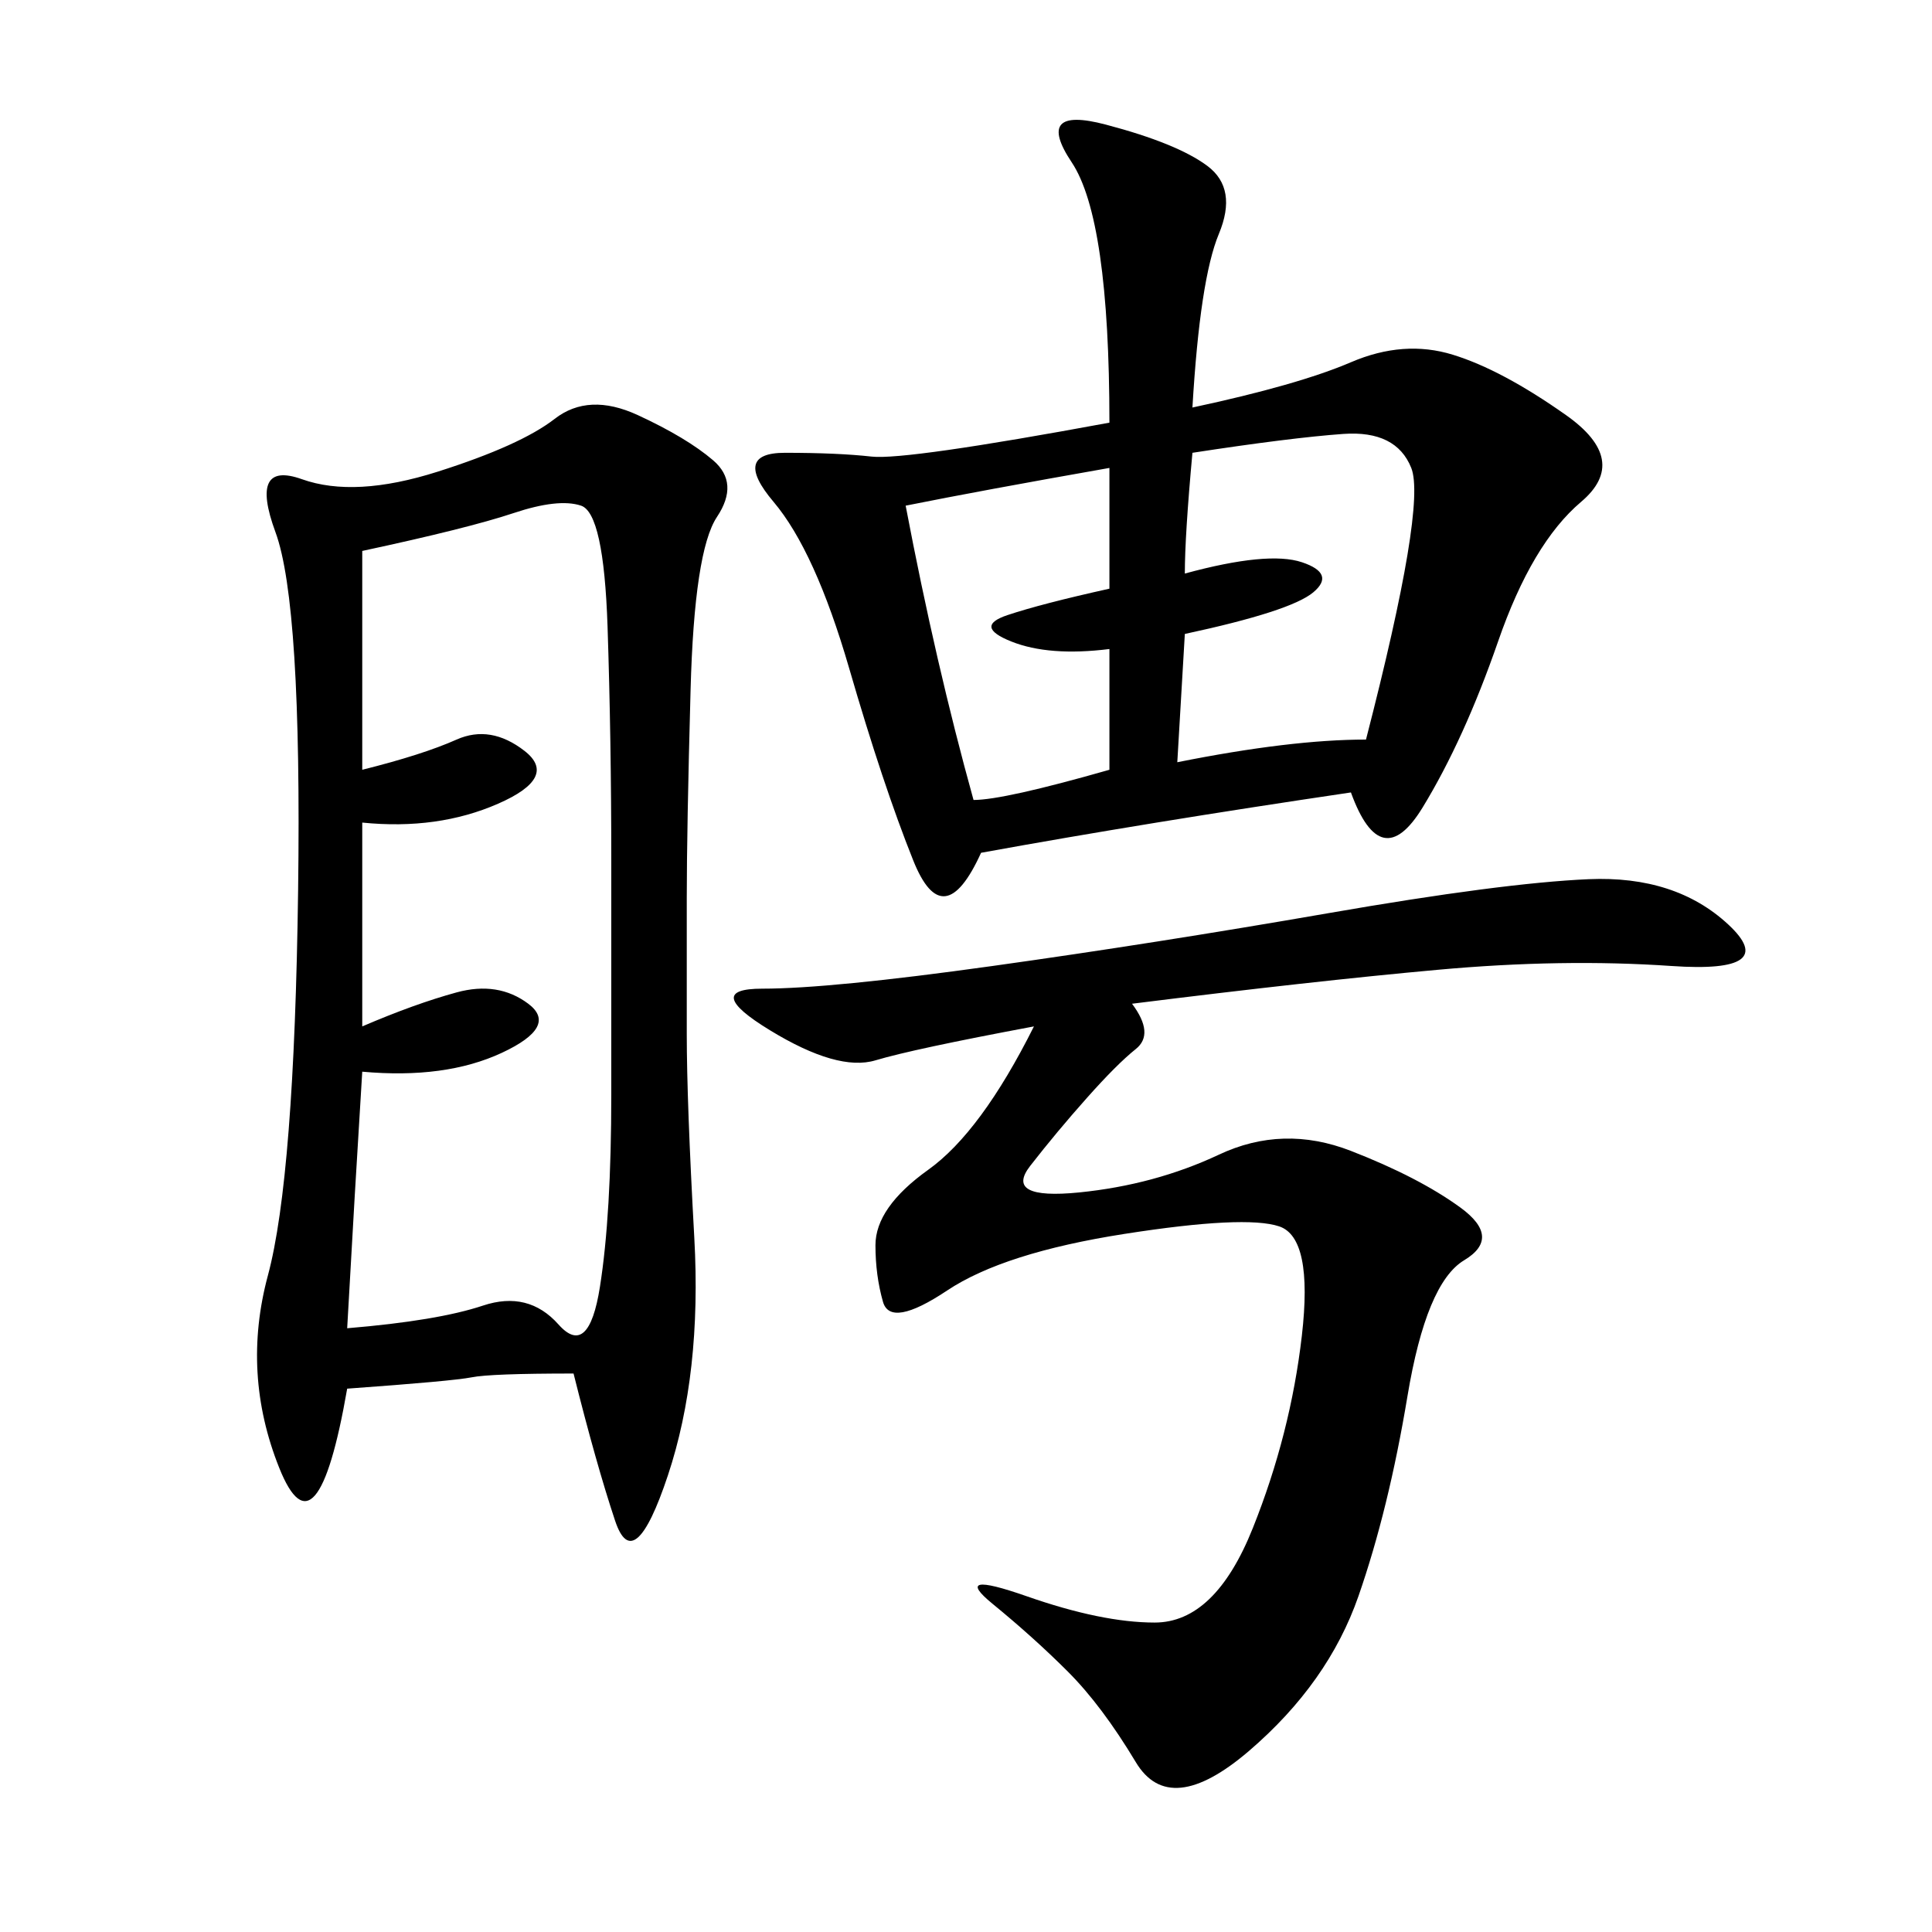 <svg xmlns="http://www.w3.org/2000/svg" xmlns:xlink="http://www.w3.org/1999/xlink" width="300" height="300"><path d="M89.06 213.28Q76.17 213.28 73.24 213.87Q70.31 214.45 53.91 215.63L53.91 215.63Q49.22 242.58 43.36 227.93Q37.50 213.28 41.60 198.05Q45.70 182.81 46.29 138.28Q46.88 93.75 42.77 82.62Q38.67 71.48 46.88 74.41Q55.08 77.34 67.97 73.24Q80.86 69.14 86.13 65.04Q91.41 60.94 99.02 64.45Q106.64 67.97 110.74 71.48Q114.84 75 111.33 80.27Q107.81 85.55 107.23 107.23Q106.64 128.91 106.64 139.45L106.64 139.45L106.64 160.55Q106.64 171.09 107.81 192.19Q108.98 213.28 103.71 229.10Q98.44 244.92 95.51 236.13Q92.58 227.34 89.06 213.28L89.06 213.28ZM185.16 63.28Q201.56 59.77 209.77 56.25Q217.97 52.73 225.59 55.08Q233.20 57.42 243.16 64.45Q253.13 71.48 245.51 77.93Q237.89 84.38 232.62 99.61Q227.34 114.84 220.90 125.39Q214.45 135.94 209.77 123.05L209.77 123.05Q178.13 127.73 152.34 132.42L152.34 132.42Q146.48 145.31 141.80 133.59Q137.11 121.88 131.84 103.71Q126.56 85.55 120.12 77.93Q113.67 70.31 121.88 70.31L121.88 70.31Q130.08 70.31 135.35 70.90Q140.63 71.48 172.27 65.63L172.27 65.63Q172.27 33.98 166.41 25.20Q160.55 16.41 171.68 19.34Q182.81 22.27 187.50 25.78Q192.19 29.30 189.26 36.33Q186.33 43.36 185.16 63.28L185.16 63.28ZM175.78 155.86Q179.30 160.55 176.37 162.89Q173.44 165.23 168.75 170.51Q164.06 175.78 159.96 181.05Q155.86 186.33 167.58 185.16Q179.30 183.98 189.26 179.30Q199.22 174.61 209.77 178.71Q220.31 182.81 226.76 187.50Q233.20 192.19 227.34 195.70Q221.48 199.22 218.55 216.80Q215.63 234.38 210.94 247.85Q206.25 261.33 193.95 271.88Q181.64 282.42 176.37 273.63Q171.09 264.84 165.82 259.57Q160.55 254.30 154.10 249.02Q147.66 243.75 159.38 247.85Q171.09 251.95 179.30 251.95L179.30 251.95Q188.67 251.95 194.53 237.30Q200.39 222.66 202.15 207.42Q203.91 192.19 198.63 190.43Q193.36 188.67 174.61 191.60Q155.86 194.53 147.07 200.39Q138.28 206.25 137.11 202.15Q135.94 198.05 135.94 193.36L135.94 193.36Q135.94 187.50 144.14 181.64Q152.34 175.78 160.55 159.38L160.55 159.38Q141.80 162.89 135.94 164.65Q130.08 166.41 119.53 159.96Q108.98 153.52 118.36 153.52L118.36 153.52Q128.91 153.52 154.10 150Q179.30 146.48 206.25 141.80Q233.20 137.11 246.68 136.52Q260.16 135.94 268.36 143.55Q276.56 151.17 259.57 150Q242.58 148.83 223.24 150.59Q203.91 152.34 175.78 155.86L175.78 155.86ZM56.25 159.38Q64.45 155.86 70.90 154.10Q77.34 152.34 82.03 155.86Q86.72 159.38 77.93 163.48Q69.14 167.58 56.25 166.41L56.25 166.41Q55.08 185.16 53.91 206.25L53.91 206.25Q67.97 205.08 75 202.73Q82.03 200.39 86.72 205.66Q91.41 210.94 93.16 199.80Q94.92 188.67 94.92 169.92L94.92 169.92L94.92 133.59Q94.92 114.84 94.34 97.27Q93.75 79.69 90.23 78.52Q86.72 77.34 79.69 79.69Q72.66 82.03 56.25 85.55L56.25 85.55L56.25 119.53Q65.63 117.19 70.90 114.84Q76.17 112.50 81.45 116.60Q86.72 120.70 77.34 124.80Q67.97 128.91 56.25 127.73L56.25 127.73L56.25 159.38ZM185.16 70.31Q183.98 83.20 183.98 89.06L183.98 89.06Q196.88 85.55 202.15 87.30Q207.42 89.06 203.91 91.99Q200.39 94.92 183.98 98.44L183.98 98.44L182.81 118.36Q200.39 114.84 212.11 114.84L212.11 114.84Q221.48 78.52 219.14 72.66Q216.80 66.80 208.59 67.38Q200.39 67.97 185.16 70.31L185.16 70.31ZM140.63 78.52Q145.31 103.13 151.17 124.22L151.17 124.22Q155.86 124.22 172.27 119.53L172.27 119.53L172.27 100.78Q162.89 101.95 157.03 99.61Q151.17 97.27 156.45 95.51Q161.72 93.75 172.27 91.41L172.27 91.41L172.27 72.66Q152.34 76.17 140.63 78.52L140.63 78.52Z"/></svg>